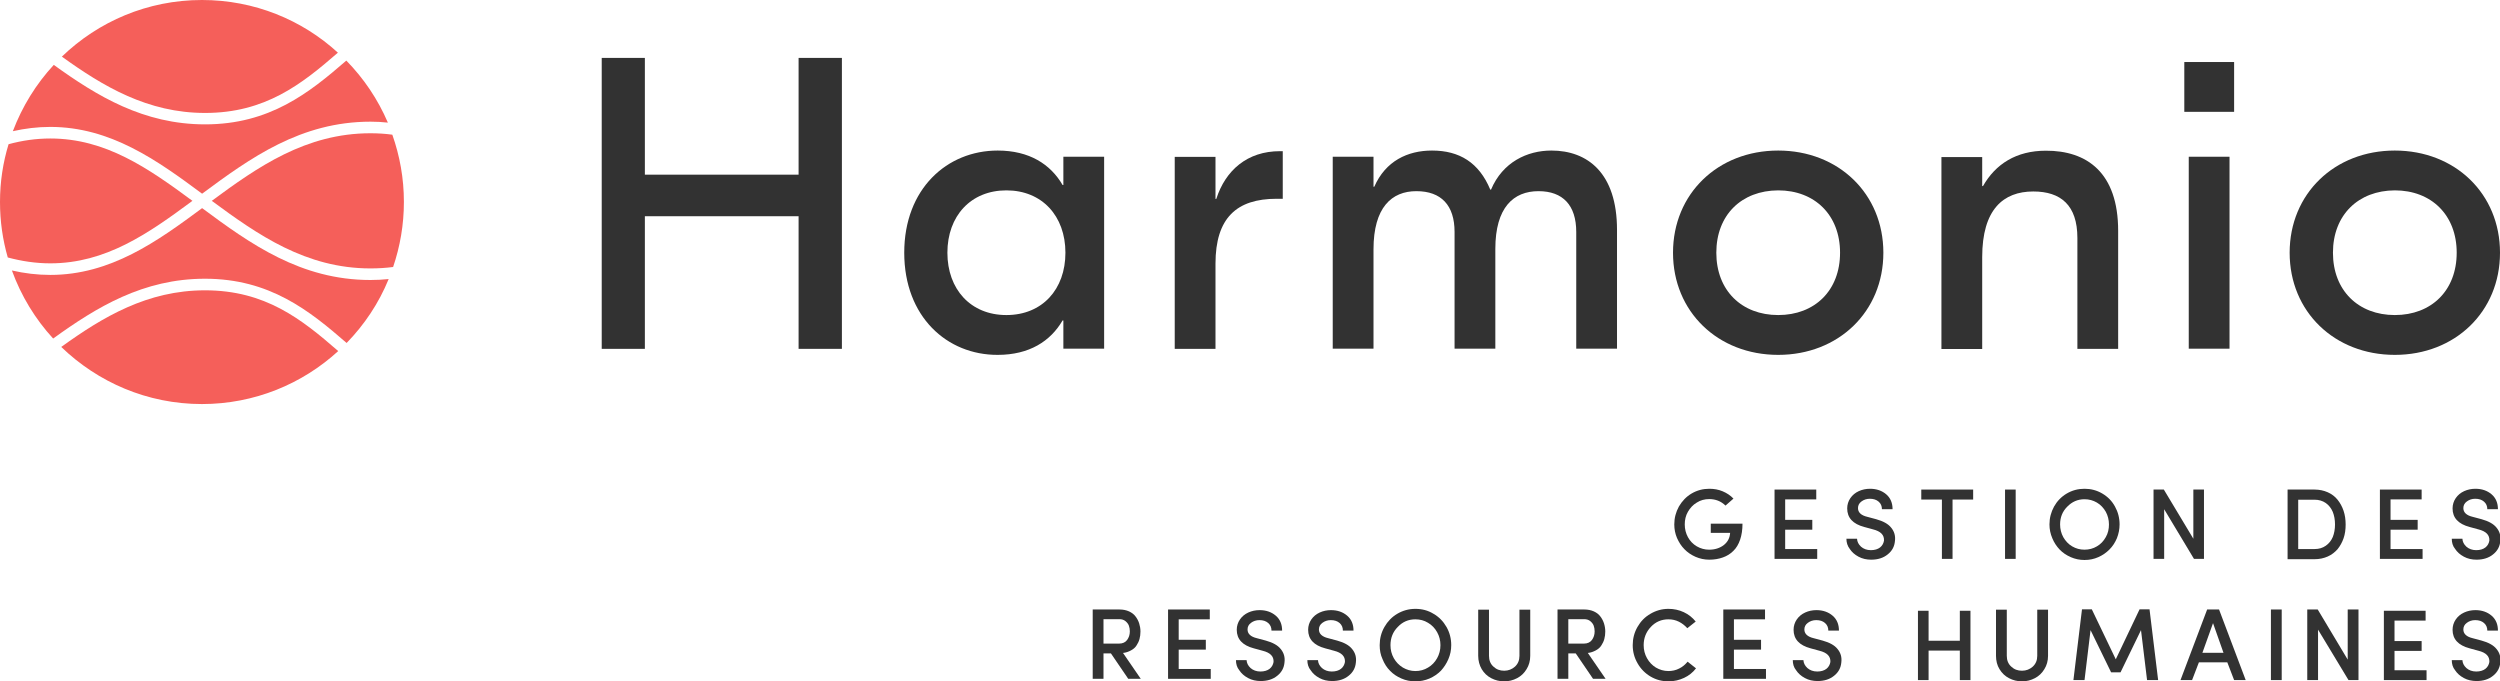 <?xml version="1.0" encoding="UTF-8"?> <svg xmlns="http://www.w3.org/2000/svg" width="400" height="109" viewBox="0 0 400 109" fill="none"><g clip-path="url(#clip0)"><path d="M134.704 9.265V55.816H127.775V34.596H103.179V55.816H96.275V9.265H103.179V27.946H127.775V9.265H134.704Z" fill="#323232"></path><path d="M170.468 40.434C170.468 34.571 166.736 30.459 161.025 30.459C155.314 30.459 151.583 34.571 151.583 40.434C151.583 46.297 155.314 50.409 161.025 50.409C166.762 50.409 170.468 46.297 170.468 40.434ZM144.679 40.434C144.679 30.205 151.532 24.088 159.629 24.088C164.68 24.088 168.082 26.271 170.011 29.596H170.138V25.078H176.661V55.79H170.138V51.272H170.011C168.082 54.597 164.68 56.78 159.629 56.78C151.532 56.806 144.679 50.689 144.679 40.434Z" fill="#323232"></path><path d="M205.241 31.804H204.252C197.881 31.804 194.479 34.85 194.479 42.185V55.816H187.956V25.103H194.479V31.829H194.606C196.078 27.235 199.581 24.189 204.785 24.189H205.241V31.804Z" fill="#323232"></path><path d="M213.237 25.078H219.76V29.875H219.887C221.689 25.763 225.217 24.088 229.126 24.088C233.517 24.088 236.639 26.017 238.441 30.332H238.568C240.421 25.941 244.356 24.088 248.214 24.088C254.001 24.088 258.722 27.667 258.722 36.779V55.79H252.199V37.109C252.199 32.845 250.067 30.586 246.158 30.586C242.173 30.586 239.254 33.175 239.254 39.825V55.79H232.73V37.109C232.73 32.845 230.598 30.586 226.613 30.586C222.679 30.586 219.76 33.175 219.76 39.901V55.79H213.237V25.078V25.078Z" fill="#323232"></path><path d="M274.611 40.434C274.611 46.475 278.672 50.409 284.51 50.409C290.374 50.409 294.409 46.475 294.409 40.434C294.409 34.393 290.348 30.459 284.51 30.459C278.647 30.484 274.611 34.393 274.611 40.434ZM301.339 40.434C301.339 49.876 294.156 56.78 284.51 56.78C274.865 56.78 267.682 49.876 267.682 40.434C267.682 30.992 274.865 24.088 284.51 24.088C294.156 24.088 301.339 30.992 301.339 40.434Z" fill="#323232"></path><path d="M338.905 36.931V55.815H332.382V38.073C332.382 32.819 329.716 30.636 325.325 30.636C320.528 30.636 317.152 33.504 317.152 41.145V55.841H310.629V25.128H317.152V29.773H317.279C319.284 26.245 322.609 24.113 327.33 24.113C333.904 24.087 338.905 27.616 338.905 36.931Z" fill="#323232"></path><path d="M350.2 25.078H356.723V55.79H350.2V25.078ZM357.459 17.894H349.489V9.924H357.459V17.894Z" fill="#323232"></path><path d="M373.272 40.434C373.272 46.475 377.334 50.409 383.171 50.409C389.035 50.409 393.071 46.475 393.071 40.434C393.071 34.393 389.009 30.459 383.171 30.459C377.334 30.484 373.272 34.393 373.272 40.434ZM400 40.434C400 49.876 392.817 56.78 383.171 56.78C373.526 56.78 366.343 49.876 366.343 40.434C366.343 30.992 373.526 24.088 383.171 24.088C392.817 24.088 400 30.992 400 40.434Z" fill="#323232"></path><path d="M33.886 32.134C41.246 37.566 48.937 42.947 59.268 42.947C60.537 42.947 61.755 42.871 62.898 42.719C64.014 39.444 64.624 35.941 64.624 32.312C64.624 28.53 63.964 24.926 62.771 21.55C61.654 21.397 60.486 21.321 59.268 21.321C48.937 21.321 41.246 26.702 33.886 32.134Z" fill="#F55F5A"></path><path d="M32.337 33.301C25.154 38.632 17.691 43.987 8.046 43.987C5.939 43.987 3.909 43.733 1.904 43.276C3.376 47.338 5.635 51.044 8.503 54.166C15.458 49.14 22.92 44.596 32.794 44.596C43.15 44.596 49.495 49.698 55.46 54.876C58.303 51.957 60.613 48.505 62.187 44.647C61.247 44.749 60.283 44.8 59.268 44.8C48.125 44.8 40.079 39.038 32.337 33.301Z" fill="#F55F5A"></path><path d="M9.899 9.061C16.524 13.833 23.631 18.072 32.819 18.072C42.414 18.072 48.227 13.503 54.064 8.427C48.328 3.173 40.688 0 32.312 0C23.606 0 15.712 3.452 9.899 9.061Z" fill="#F55F5A"></path><path d="M32.312 64.649C40.713 64.649 48.379 61.425 54.115 56.171C48.226 51.044 42.439 46.45 32.794 46.45C23.58 46.45 16.448 50.714 9.798 55.511C15.636 61.146 23.555 64.649 32.312 64.649Z" fill="#F55F5A"></path><path d="M1.244 41.195C3.427 41.779 5.686 42.135 8.046 42.135C16.905 42.135 23.707 37.388 30.789 32.134C23.707 26.905 16.905 22.159 8.046 22.159C5.736 22.159 3.528 22.489 1.371 23.073C0.482 25.991 0 29.088 0 32.312C0 35.408 0.431 38.378 1.244 41.195Z" fill="#F55F5A"></path><path d="M32.337 30.992C40.079 25.255 48.125 19.468 59.293 19.468C60.258 19.468 61.171 19.519 62.06 19.62C60.461 15.889 58.202 12.539 55.41 9.696C49.47 14.848 43.15 19.899 32.819 19.899C22.971 19.899 15.534 15.381 8.605 10.381C5.787 13.427 3.553 17.031 2.056 20.991C3.985 20.559 5.965 20.306 8.046 20.306C17.691 20.306 25.154 25.661 32.337 30.992Z" fill="#F55F5A"></path><path d="M267.885 83.914C267.885 82.873 268.139 81.934 268.621 81.046C269.129 80.183 269.789 79.472 270.652 78.964C271.515 78.457 272.454 78.203 273.494 78.203C274.256 78.203 274.967 78.329 275.627 78.609C276.287 78.888 276.87 79.269 277.353 79.776L276.083 80.893C275.347 80.183 274.484 79.853 273.469 79.853C272.758 79.853 272.073 80.03 271.489 80.411C270.88 80.766 270.423 81.274 270.068 81.883C269.713 82.492 269.56 83.178 269.56 83.914C269.56 84.65 269.738 85.335 270.068 85.944C270.398 86.553 270.88 87.061 271.489 87.416C272.098 87.772 272.758 87.95 273.469 87.95C274.383 87.95 275.17 87.696 275.804 87.213C276.439 86.706 276.769 86.071 276.82 85.259H273.723V83.787H278.799C278.799 84.751 278.672 85.614 278.419 86.35C278.165 87.087 277.809 87.696 277.327 88.153C276.87 88.609 276.312 88.965 275.652 89.193C275.017 89.422 274.281 89.549 273.494 89.549C272.708 89.549 271.997 89.396 271.286 89.092C270.601 88.787 269.992 88.381 269.509 87.873C269.002 87.366 268.621 86.757 268.316 86.071C268.037 85.411 267.885 84.675 267.885 83.914Z" fill="#323232"></path><path d="M283.927 89.422V78.33H290.602V79.903H285.627V83.178H289.968V84.751H285.627V87.848H290.755V89.422H283.927V89.422Z" fill="#323232"></path><path d="M295.425 86.198H297.125C297.151 86.68 297.354 87.087 297.76 87.467C298.166 87.823 298.699 88.026 299.334 88.026C299.943 88.026 300.451 87.873 300.806 87.594C301.161 87.315 301.364 86.934 301.44 86.503C301.491 85.589 300.907 85.005 299.689 84.701L298.293 84.32C296.465 83.838 295.552 82.848 295.552 81.35C295.552 80.741 295.729 80.183 296.059 79.7C296.389 79.218 296.846 78.837 297.405 78.583C297.963 78.329 298.572 78.203 299.207 78.203C300.247 78.203 301.11 78.507 301.796 79.091C302.481 79.675 302.811 80.487 302.811 81.477H301.11C301.11 80.969 300.933 80.563 300.577 80.259C300.222 79.954 299.765 79.802 299.181 79.802C298.648 79.802 298.217 79.954 297.836 80.233C297.455 80.512 297.278 80.868 297.278 81.299C297.278 81.985 297.785 82.467 298.775 82.695L300.197 83.076C301.288 83.381 302.1 83.812 302.583 84.421C303.09 85.031 303.293 85.741 303.192 86.553C303.116 87.442 302.735 88.153 302.024 88.711C301.339 89.269 300.451 89.549 299.384 89.549C298.648 89.549 297.963 89.396 297.354 89.066C296.745 88.736 296.288 88.33 295.958 87.823C295.602 87.366 295.425 86.807 295.425 86.198Z" fill="#323232"></path><path d="M307.405 79.929V78.33H315.705V79.929H312.406V89.422H310.705V79.929H307.405Z" fill="#323232"></path><path d="M320.807 89.422V78.33H322.508V89.422H320.807Z" fill="#323232"></path><path d="M327.914 83.914C327.914 82.873 328.168 81.934 328.65 81.046C329.133 80.183 329.818 79.472 330.681 78.964C331.544 78.457 332.483 78.203 333.524 78.203C334.564 78.203 335.504 78.457 336.367 78.964C337.23 79.472 337.915 80.157 338.397 81.046C338.879 81.909 339.133 82.873 339.133 83.914C339.133 84.675 338.981 85.411 338.702 86.122C338.397 86.833 338.016 87.416 337.509 87.924C337.001 88.432 336.417 88.838 335.732 89.142C335.047 89.447 334.311 89.599 333.524 89.599C332.737 89.599 332.026 89.447 331.316 89.142C330.63 88.838 330.021 88.432 329.539 87.924C329.057 87.416 328.65 86.807 328.371 86.122C328.067 85.411 327.914 84.675 327.914 83.914ZM329.615 83.914C329.615 84.65 329.793 85.335 330.123 85.944C330.478 86.553 330.935 87.061 331.544 87.416C332.153 87.772 332.788 87.949 333.524 87.949C334.234 87.949 334.92 87.772 335.504 87.416C336.113 87.061 336.57 86.579 336.925 85.944C337.28 85.335 337.433 84.65 337.433 83.914C337.433 83.178 337.255 82.492 336.925 81.883C336.57 81.274 336.113 80.766 335.504 80.411C334.894 80.055 334.234 79.878 333.524 79.878C332.432 79.878 331.519 80.284 330.757 81.071C329.996 81.832 329.615 82.772 329.615 83.914Z" fill="#323232"></path><path d="M344.565 89.422V78.33H346.215L350.936 86.198V78.33H352.637V89.422H351.038L346.266 81.477V89.422H344.565Z" fill="#323232"></path><path d="M366.013 89.422V78.33H370.328C371.09 78.33 371.8 78.482 372.435 78.761C373.069 79.04 373.602 79.446 374.009 79.954C374.415 80.462 374.745 81.046 374.973 81.731C375.202 82.416 375.303 83.152 375.303 83.939C375.303 84.726 375.202 85.462 374.973 86.122C374.745 86.782 374.415 87.366 374.009 87.873C373.577 88.356 373.069 88.762 372.435 89.041C371.8 89.32 371.115 89.472 370.328 89.472H366.013V89.422ZM367.714 87.848H370.328C371.039 87.848 371.623 87.67 372.13 87.315C372.638 86.96 372.993 86.503 373.247 85.919C373.476 85.335 373.602 84.675 373.602 83.914C373.602 83.152 373.476 82.492 373.247 81.909C372.993 81.325 372.638 80.842 372.13 80.487C371.623 80.132 371.013 79.954 370.328 79.954H367.714V87.848Z" fill="#323232"></path><path d="M380.785 89.422V78.33H387.461V79.903H382.486V83.178H386.826V84.751H382.486V87.848H387.613V89.422H380.785V89.422Z" fill="#323232"></path><path d="M392.284 86.198H393.985C394.01 86.68 394.213 87.087 394.619 87.467C395.025 87.823 395.558 88.026 396.193 88.026C396.802 88.026 397.31 87.873 397.665 87.594C398.02 87.315 398.223 86.934 398.299 86.503C398.35 85.589 397.766 85.005 396.548 84.701L395.152 84.32C393.325 83.838 392.411 82.848 392.411 81.35C392.411 80.741 392.589 80.183 392.918 79.7C393.248 79.218 393.705 78.837 394.264 78.583C394.822 78.329 395.431 78.203 396.066 78.203C397.107 78.203 397.969 78.507 398.655 79.091C399.34 79.675 399.67 80.487 399.67 81.477H397.97C397.97 80.969 397.792 80.563 397.436 80.259C397.081 79.954 396.624 79.802 396.04 79.802C395.507 79.802 395.076 79.954 394.695 80.233C394.314 80.512 394.137 80.868 394.137 81.299C394.137 81.985 394.644 82.467 395.634 82.695L397.056 83.076C398.147 83.381 398.959 83.812 399.442 84.421C399.949 85.031 400.152 85.741 400.051 86.553C399.975 87.442 399.594 88.153 398.883 88.711C398.198 89.269 397.31 89.549 396.244 89.549C395.507 89.549 394.822 89.396 394.213 89.066C393.604 88.736 393.147 88.33 392.817 87.823C392.436 87.366 392.284 86.807 392.284 86.198Z" fill="#323232"></path><path d="M222.476 103.23C222.476 103.991 222.654 104.676 223.009 105.311C223.364 105.945 223.847 106.428 224.456 106.808C225.065 107.164 225.725 107.367 226.461 107.367C227.197 107.367 227.882 107.189 228.492 106.808C229.101 106.453 229.583 105.945 229.938 105.311C230.294 104.676 230.471 103.991 230.471 103.23C230.471 102.468 230.294 101.783 229.938 101.148C229.583 100.514 229.101 100.006 228.492 99.651C227.882 99.27 227.197 99.092 226.461 99.092C225.344 99.092 224.405 99.498 223.644 100.311C222.857 101.097 222.476 102.087 222.476 103.23ZM220.75 103.23C220.75 102.163 221.004 101.199 221.511 100.311C222.019 99.422 222.704 98.712 223.567 98.204C224.43 97.696 225.395 97.417 226.461 97.417C227.527 97.417 228.492 97.671 229.355 98.204C230.243 98.712 230.928 99.422 231.436 100.311C231.944 101.199 232.197 102.163 232.197 103.23C232.197 104.016 232.045 104.752 231.74 105.463C231.436 106.174 231.03 106.783 230.548 107.316C230.04 107.824 229.431 108.255 228.72 108.56C228.009 108.864 227.248 109.017 226.461 109.017C225.674 109.017 224.913 108.864 224.227 108.56C223.517 108.255 222.907 107.849 222.4 107.316C221.892 106.808 221.486 106.174 221.207 105.463C220.877 104.752 220.75 104.016 220.75 103.23Z" fill="#323232"></path><path d="M209.176 105.616H210.876C210.902 106.098 211.105 106.504 211.511 106.885C211.917 107.24 212.45 107.443 213.085 107.443C213.694 107.443 214.201 107.291 214.557 107.012C214.912 106.732 215.115 106.352 215.191 105.92C215.242 105.006 214.658 104.423 213.44 104.118L212.044 103.737C210.216 103.255 209.303 102.265 209.303 100.768C209.303 100.158 209.48 99.6 209.81 99.118C210.14 98.635 210.597 98.255 211.156 98.001C211.714 97.747 212.323 97.62 212.958 97.62C213.998 97.62 214.861 97.925 215.547 98.508C216.232 99.092 216.562 99.904 216.562 100.894H214.861C214.861 100.387 214.684 99.981 214.328 99.676C213.973 99.371 213.516 99.219 212.932 99.219C212.399 99.219 211.968 99.371 211.587 99.651C211.206 99.93 211.029 100.285 211.029 100.717C211.029 101.402 211.536 101.884 212.526 102.113L213.948 102.494C215.039 102.798 215.851 103.23 216.334 103.839C216.841 104.448 217.044 105.159 216.943 105.971C216.867 106.859 216.486 107.57 215.775 108.128C215.09 108.687 214.202 108.966 213.135 108.966C212.399 108.966 211.714 108.814 211.105 108.484C210.496 108.154 210.039 107.748 209.709 107.24C209.328 106.783 209.176 106.225 209.176 105.616Z" fill="#323232"></path><path d="M197.754 105.616H199.454C199.48 106.098 199.683 106.504 200.089 106.885C200.495 107.24 201.028 107.443 201.663 107.443C202.272 107.443 202.779 107.291 203.135 107.012C203.49 106.732 203.693 106.352 203.769 105.92C203.82 105.006 203.236 104.423 202.018 104.118L200.622 103.737C198.794 103.255 197.881 102.265 197.881 100.768C197.881 100.158 198.058 99.6 198.388 99.118C198.718 98.635 199.175 98.255 199.733 98.001C200.292 97.747 200.901 97.62 201.536 97.62C202.576 97.62 203.439 97.925 204.125 98.508C204.81 99.092 205.14 99.904 205.14 100.894H203.439C203.439 100.387 203.262 99.981 202.906 99.676C202.551 99.371 202.094 99.219 201.51 99.219C200.977 99.219 200.546 99.371 200.165 99.651C199.784 99.93 199.607 100.285 199.607 100.717C199.607 101.402 200.114 101.884 201.104 102.113L202.526 102.494C203.617 102.798 204.429 103.23 204.911 103.839C205.419 104.448 205.622 105.159 205.521 105.971C205.445 106.859 205.064 107.57 204.353 108.128C203.668 108.687 202.779 108.966 201.713 108.966C200.977 108.966 200.292 108.814 199.683 108.484C199.074 108.154 198.617 107.748 198.287 107.24C197.906 106.783 197.754 106.225 197.754 105.616Z" fill="#323232"></path><path d="M186.89 108.611V97.519H193.566V99.092H188.591V102.367H192.931V103.94H188.591V107.037H193.718V108.611H186.89V108.611Z" fill="#323232"></path><path d="M286.846 105.616H288.546C288.572 106.098 288.775 106.504 289.181 106.885C289.587 107.24 290.12 107.443 290.755 107.443C291.364 107.443 291.871 107.291 292.227 107.012C292.582 106.732 292.785 106.352 292.861 105.92C292.912 105.006 292.328 104.423 291.11 104.118L289.714 103.737C287.886 103.255 286.973 102.265 286.973 100.768C286.973 100.158 287.15 99.6 287.48 99.118C287.81 98.635 288.267 98.255 288.826 98.001C289.384 97.747 289.993 97.62 290.628 97.62C291.668 97.62 292.531 97.925 293.217 98.508C293.902 99.092 294.232 99.904 294.232 100.894H292.531C292.531 100.387 292.354 99.981 291.998 99.676C291.643 99.371 291.186 99.219 290.602 99.219C290.069 99.219 289.638 99.371 289.257 99.651C288.876 99.93 288.699 100.285 288.699 100.717C288.699 101.402 289.206 101.884 290.196 102.113L291.618 102.494C292.709 102.798 293.521 103.23 294.004 103.839C294.511 104.448 294.714 105.159 294.613 105.971C294.537 106.859 294.156 107.57 293.445 108.128C292.76 108.687 291.871 108.966 290.805 108.966C290.069 108.966 289.384 108.814 288.775 108.484C288.166 108.154 287.709 107.748 287.379 107.24C286.998 106.783 286.846 106.225 286.846 105.616Z" fill="#323232"></path><path d="M275.728 108.611V97.519H282.404V99.092H277.429V102.367H281.769V103.94H277.429V107.037H282.556V108.611H275.728V108.611Z" fill="#323232"></path><path d="M392.284 105.616H393.985C394.01 106.098 394.213 106.504 394.619 106.885C395.025 107.24 395.558 107.443 396.193 107.443C396.802 107.443 397.31 107.291 397.665 107.012C398.02 106.732 398.223 106.352 398.299 105.92C398.35 105.006 397.766 104.423 396.548 104.118L395.152 103.737C393.325 103.255 392.411 102.265 392.411 100.768C392.411 100.158 392.589 99.6 392.918 99.118C393.248 98.635 393.705 98.255 394.264 98.001C394.822 97.747 395.431 97.62 396.066 97.62C397.107 97.62 397.969 97.925 398.655 98.508C399.34 99.092 399.67 99.904 399.67 100.894H397.97C397.97 100.387 397.792 99.981 397.436 99.676C397.081 99.371 396.624 99.219 396.04 99.219C395.507 99.219 395.076 99.371 394.695 99.651C394.314 99.93 394.137 100.285 394.137 100.717C394.137 101.402 394.644 101.884 395.634 102.113L397.056 102.494C398.147 102.798 398.959 103.23 399.442 103.839C399.949 104.448 400.152 105.159 400.051 105.971C399.975 106.859 399.594 107.57 398.883 108.128C398.198 108.687 397.31 108.966 396.244 108.966C395.507 108.966 394.822 108.814 394.213 108.484C393.604 108.154 393.147 107.748 392.817 107.24C392.436 106.783 392.284 106.225 392.284 105.616Z" fill="#323232"></path><path d="M381.42 108.814V97.722H388.096V99.295H383.121V102.57H387.461V104.143H383.121V107.24H388.248V108.814H381.42V108.814Z" fill="#323232"></path><path d="M174.833 108.611V97.519H179.123C179.682 97.519 180.189 97.62 180.646 97.823C181.078 98.026 181.433 98.28 181.687 98.635C181.941 98.965 182.144 99.346 182.271 99.752C182.397 100.158 182.474 100.59 182.474 101.047C182.474 101.478 182.423 101.859 182.321 102.24C182.22 102.62 182.042 102.976 181.839 103.28C181.636 103.61 181.331 103.864 180.951 104.067C180.57 104.27 180.164 104.423 179.682 104.473L182.524 108.611H180.519L177.752 104.549H176.559V108.611H174.833V108.611ZM176.559 102.976H179.047C179.631 102.976 180.062 102.773 180.341 102.392C180.621 102.011 180.773 101.554 180.773 101.021C180.773 100.691 180.722 100.387 180.621 100.108C180.519 99.828 180.316 99.575 180.062 99.371C179.808 99.168 179.478 99.067 179.098 99.067H176.559V102.976Z" fill="#323232"></path><path d="M249.204 108.611V97.519H253.493C254.052 97.519 254.559 97.62 255.016 97.823C255.448 98.026 255.803 98.28 256.057 98.635C256.311 98.965 256.514 99.346 256.641 99.752C256.768 100.158 256.844 100.59 256.844 101.047C256.844 101.478 256.793 101.859 256.691 102.24C256.59 102.62 256.412 102.976 256.209 103.28C256.006 103.61 255.702 103.864 255.321 104.067C254.94 104.27 254.534 104.423 254.052 104.473L256.895 108.611H254.889L252.123 104.549H250.93V108.611H249.204V108.611ZM250.93 102.976H253.417C254.001 102.976 254.432 102.773 254.712 102.392C254.991 102.011 255.143 101.554 255.143 101.021C255.143 100.691 255.092 100.387 254.991 100.108C254.889 99.828 254.686 99.575 254.432 99.371C254.179 99.168 253.849 99.067 253.468 99.067H250.93V102.976Z" fill="#323232"></path><path d="M354.084 99.701L355.759 104.448H352.383L354.084 99.701ZM353.144 97.519L348.88 108.814H350.733L351.824 105.971H356.368L357.459 108.814H359.312L355.048 97.519H353.144Z" fill="#323232"></path><path d="M236.512 104.93V97.544H238.238V104.93C238.238 105.641 238.467 106.225 238.949 106.656C239.431 107.113 239.99 107.316 240.675 107.316C241.335 107.316 241.919 107.088 242.401 106.656C242.883 106.199 243.112 105.641 243.112 104.93V97.544H244.838V104.93C244.838 105.742 244.635 106.453 244.254 107.062C243.873 107.697 243.366 108.179 242.731 108.509C242.097 108.839 241.411 109.017 240.675 109.017C239.914 109.017 239.228 108.839 238.594 108.509C237.959 108.179 237.452 107.697 237.071 107.062C236.716 106.453 236.512 105.717 236.512 104.93Z" fill="#323232"></path><path d="M319.36 104.93V97.544H321.086V104.93C321.086 105.641 321.315 106.225 321.797 106.656C322.279 107.113 322.838 107.316 323.523 107.316C324.183 107.316 324.767 107.088 325.249 106.656C325.731 106.199 325.96 105.641 325.96 104.93V97.544H327.686V104.93C327.686 105.742 327.483 106.453 327.102 107.062C326.721 107.697 326.214 108.179 325.579 108.509C324.944 108.839 324.259 109.017 323.523 109.017C322.762 109.017 322.076 108.839 321.442 108.509C320.807 108.179 320.3 107.697 319.919 107.062C319.538 106.453 319.36 105.717 319.36 104.93Z" fill="#323232"></path><path d="M375.633 97.519V105.539L370.836 97.519H369.161V108.814H370.887V100.742L375.76 108.814H377.359V97.519H375.633Z" fill="#323232"></path><path d="M261.235 103.23C261.235 102.163 261.489 101.199 261.996 100.311C262.504 99.422 263.189 98.712 264.078 98.204C264.941 97.696 265.905 97.417 266.946 97.417C267.834 97.417 268.647 97.595 269.408 97.95C270.169 98.305 270.804 98.813 271.312 99.448L269.966 100.514C269.586 100.082 269.129 99.727 268.621 99.473C268.113 99.219 267.555 99.092 266.946 99.092C265.829 99.092 264.89 99.498 264.128 100.311C263.367 101.123 262.986 102.087 262.986 103.23C262.986 103.991 263.164 104.676 263.519 105.311C263.875 105.945 264.332 106.428 264.941 106.808C265.55 107.164 266.21 107.367 266.946 107.367C267.555 107.367 268.139 107.24 268.672 106.961C269.205 106.707 269.636 106.326 270.017 105.869L271.362 106.935C270.855 107.595 270.22 108.103 269.459 108.458C268.697 108.814 267.86 109.017 266.971 109.017C265.931 109.017 264.966 108.763 264.103 108.255C263.24 107.748 262.529 107.037 262.022 106.148C261.489 105.235 261.235 104.27 261.235 103.23Z" fill="#323232"></path><path d="M365.074 97.519H363.348V108.814H365.074V97.519Z" fill="#323232"></path><path d="M306.872 108.814V97.722H308.573V102.519H313.573V97.722H315.274V108.814H313.573V104.093H308.573V108.814H306.872Z" fill="#323232"></path><path d="M343.931 97.544V97.493H342.331L338.524 105.489L334.691 97.493H333.118L331.747 108.814H333.524L334.488 100.818L337.763 107.545L337.788 107.57H339.286L342.56 100.818L343.524 108.763V108.814H345.301L343.931 97.544Z" fill="#323232"></path></g><defs><clipPath id="clip0"><rect width="400" height="108.992" fill="white"></rect></clipPath></defs></svg> 
